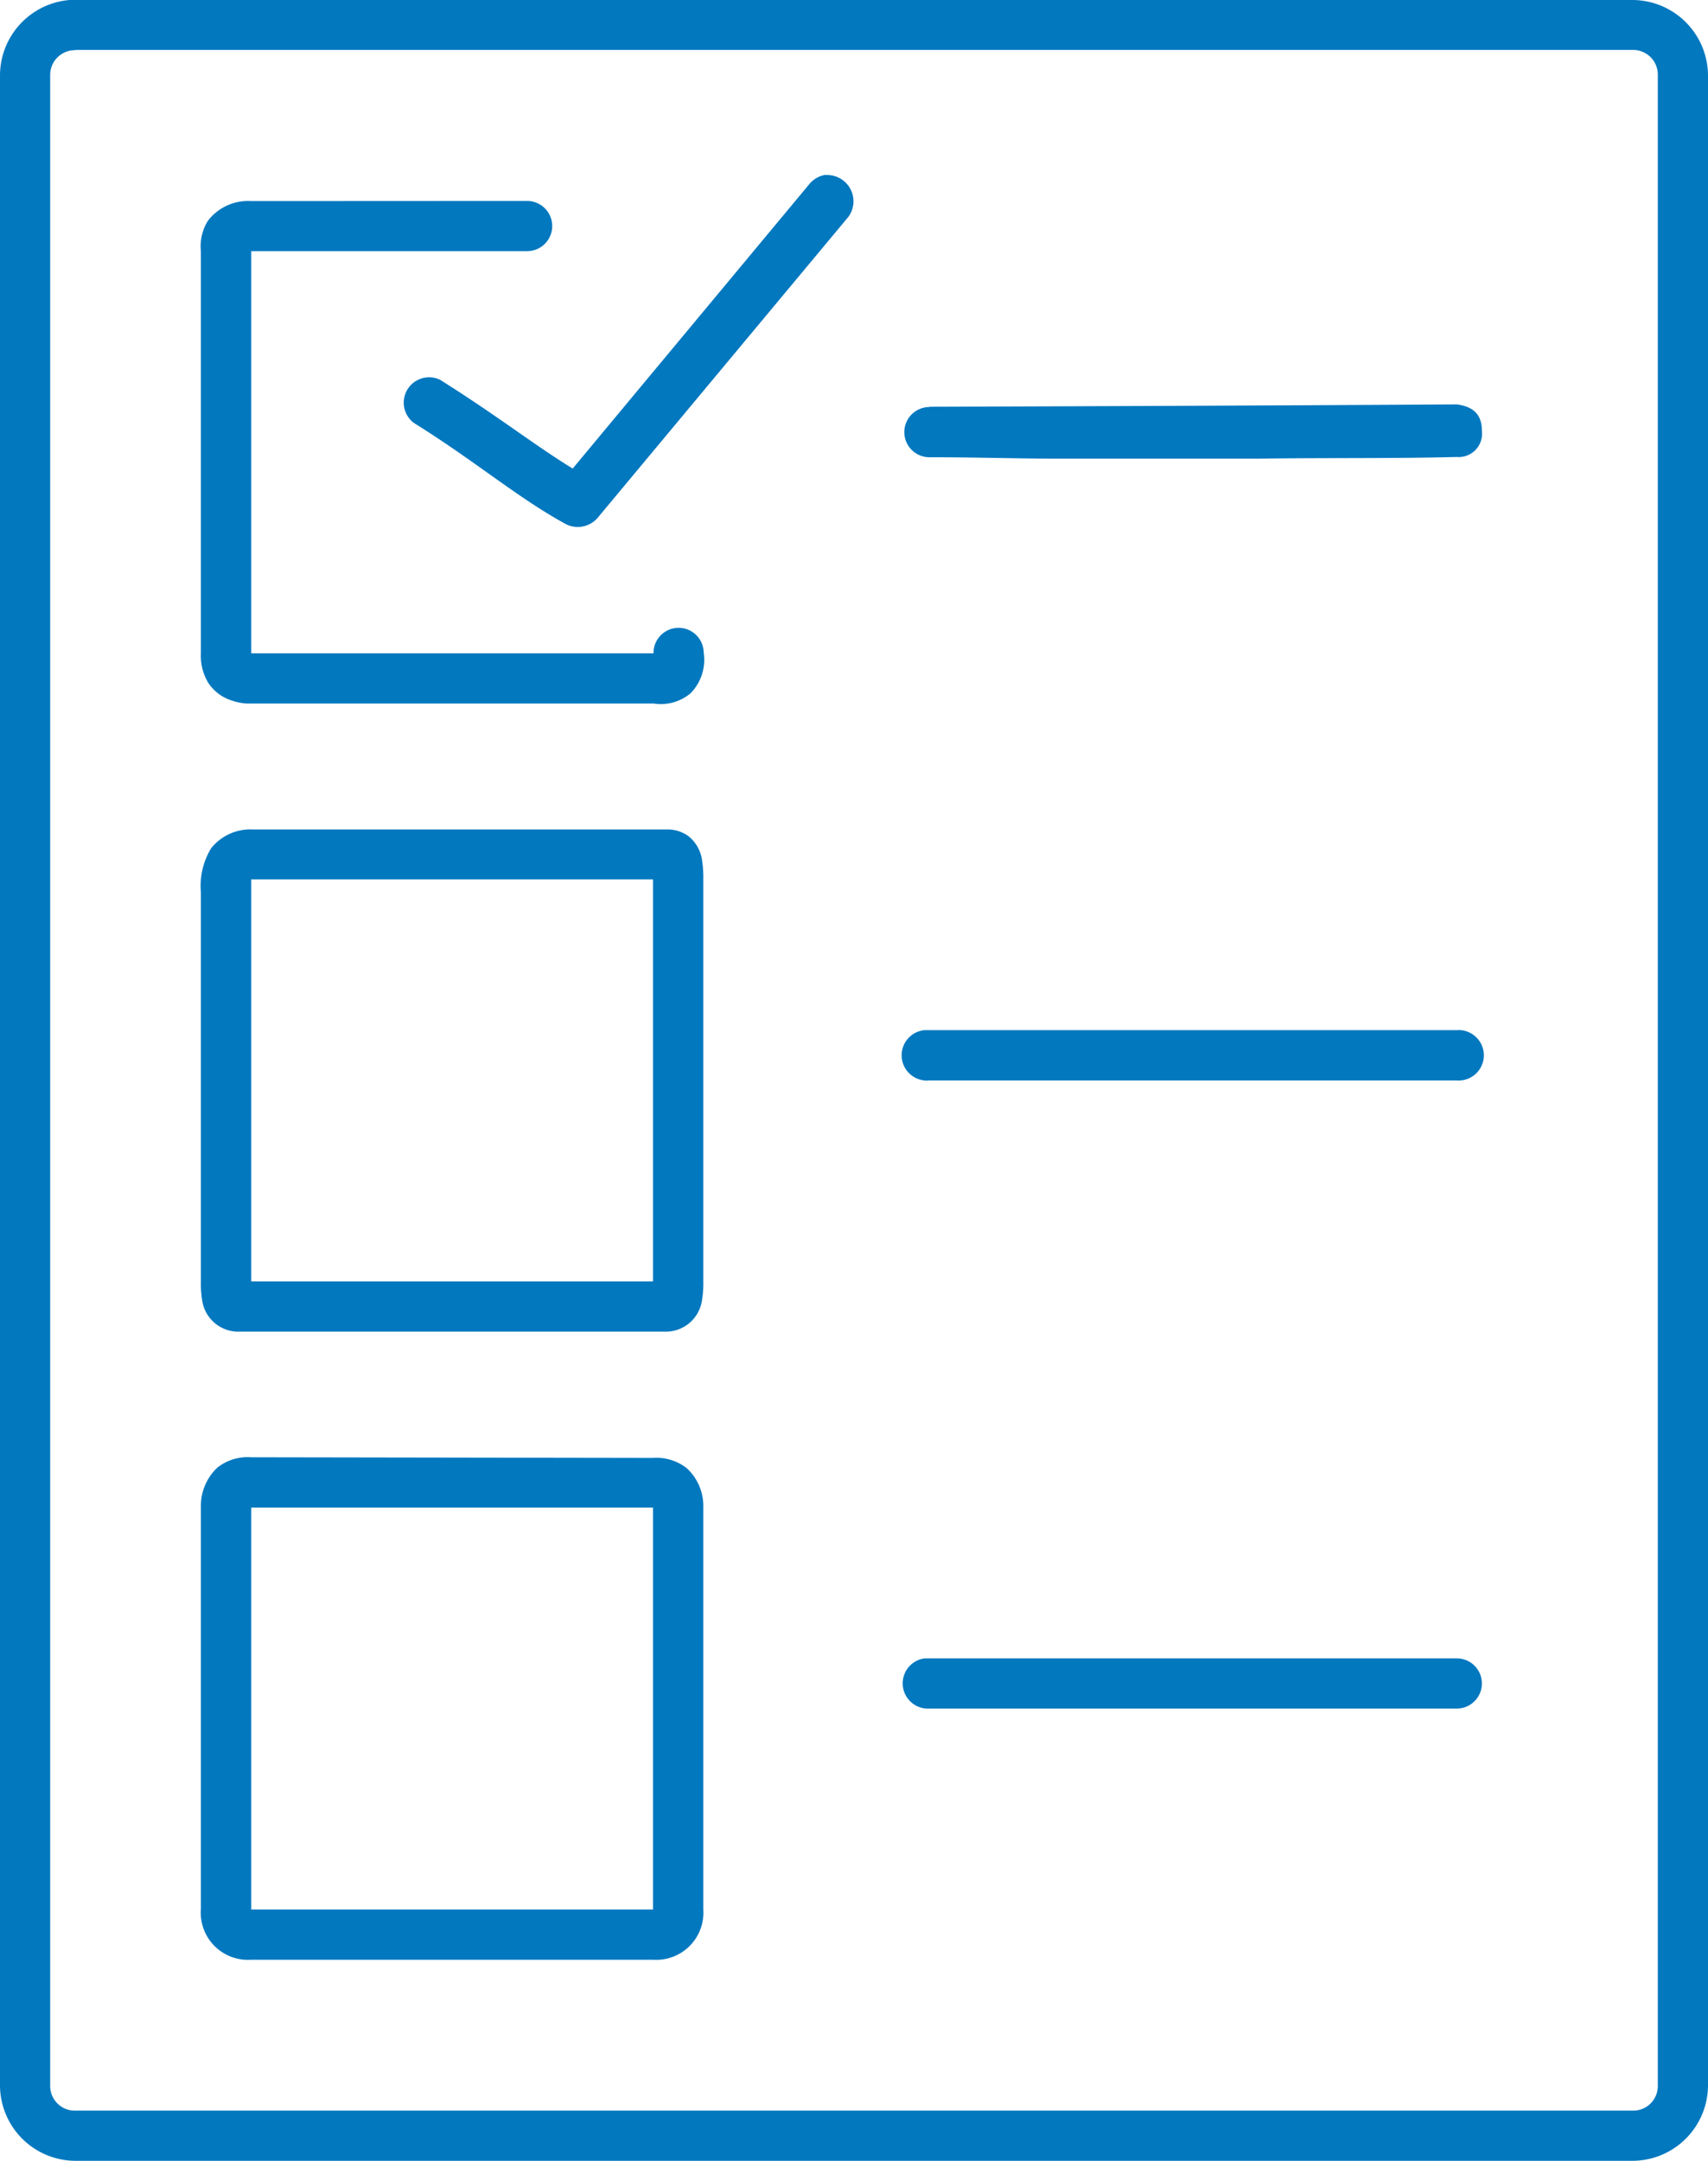 <svg id="b18ff6d3-898b-4870-9b40-66fee4c861e1" data-name="Layer 1" xmlns="http://www.w3.org/2000/svg" width="130" height="164.41" viewBox="0 0 130 164.41"><title>icon-checklist</title><path d="M78.37,136.07a1.92,1.92,0,0,0,.36,3.82h40.15a1.91,1.91,0,1,0,0-3.82ZM27.12,124.6H57.7v30.58H27.12Zm0-3.83a3.73,3.73,0,0,0-2.57.78,4,4,0,0,0-1.26,3v30.58A3.59,3.59,0,0,0,27.12,159H57.7a3.59,3.59,0,0,0,3.83-3.83V124.6a3.92,3.92,0,0,0-1.26-3,3.73,3.73,0,0,0-2.57-.78Zm51.25-32.5a1.92,1.92,0,0,0,.36,3.83h40.15a1.92,1.92,0,1,0,0-3.83ZM27.12,76.8H57.7v30.59H27.12ZM27.24,73a3.83,3.83,0,0,0-3.17,1.43,5.53,5.53,0,0,0-.78,3.35v29.63a7.74,7.74,0,0,0,.12,1.55A2.78,2.78,0,0,0,26,111.21H57.7c.36,0,.68,0,1.08,0a2.78,2.78,0,0,0,2.63-2.27,7.74,7.74,0,0,0,.12-1.55V76.8a8.42,8.42,0,0,0-.12-1.61,2.83,2.83,0,0,0-1-1.67A2.7,2.7,0,0,0,58.78,73c-.4,0-.72,0-1.08,0Zm51.5-32.14a1.91,1.91,0,1,0,0,3.82c3.35,0,6.54.1,9.61.11,5.31,0,10.29,0,15.24,0,5.59-.08,10.19,0,15.28-.13a1.78,1.78,0,0,0,1.92-2c0-1.31-.75-1.84-1.89-2-13.22.08-27.73.14-40.17.18ZM27.12,25.19a3.85,3.85,0,0,0-3.29,1.49A3.66,3.66,0,0,0,23.29,29V59.6a4,4,0,0,0,.54,2.21,3.31,3.31,0,0,0,1.61,1.31,4.54,4.54,0,0,0,1.32.3c10.1,0,20.71,0,31,0a3.52,3.52,0,0,0,2.8-.78,3.64,3.64,0,0,0,1-3.1,1.91,1.91,0,0,0-3.82.06H27.12V29h21a1.91,1.91,0,1,0,0-3.82Zm43.73-2a2,2,0,0,0-1.26.72l-18,21.63c-2.84-1.73-5.71-4-10.09-6.75a1.93,1.93,0,0,0-2,3.28c4.67,2.9,7.91,5.71,11.59,7.71a2,2,0,0,0,2.39-.48L72.58,26.38a2,2,0,0,0-1.73-3.17Zm-57.11-9.5H132.26a1.88,1.88,0,0,1,1.92,1.92V168.57a1.87,1.87,0,0,1-1.92,1.91H13.74a1.87,1.87,0,0,1-1.92-1.91V15.63A1.88,1.88,0,0,1,13.74,13.71Zm0-3.82A5.77,5.77,0,0,0,8,15.63V168.57a5.76,5.76,0,0,0,5.74,5.73H132.26a5.76,5.76,0,0,0,5.74-5.73V15.63a5.77,5.77,0,0,0-5.74-5.74Z" transform="translate(-8 -9.89)" style="fill:#0278bf"/></svg>